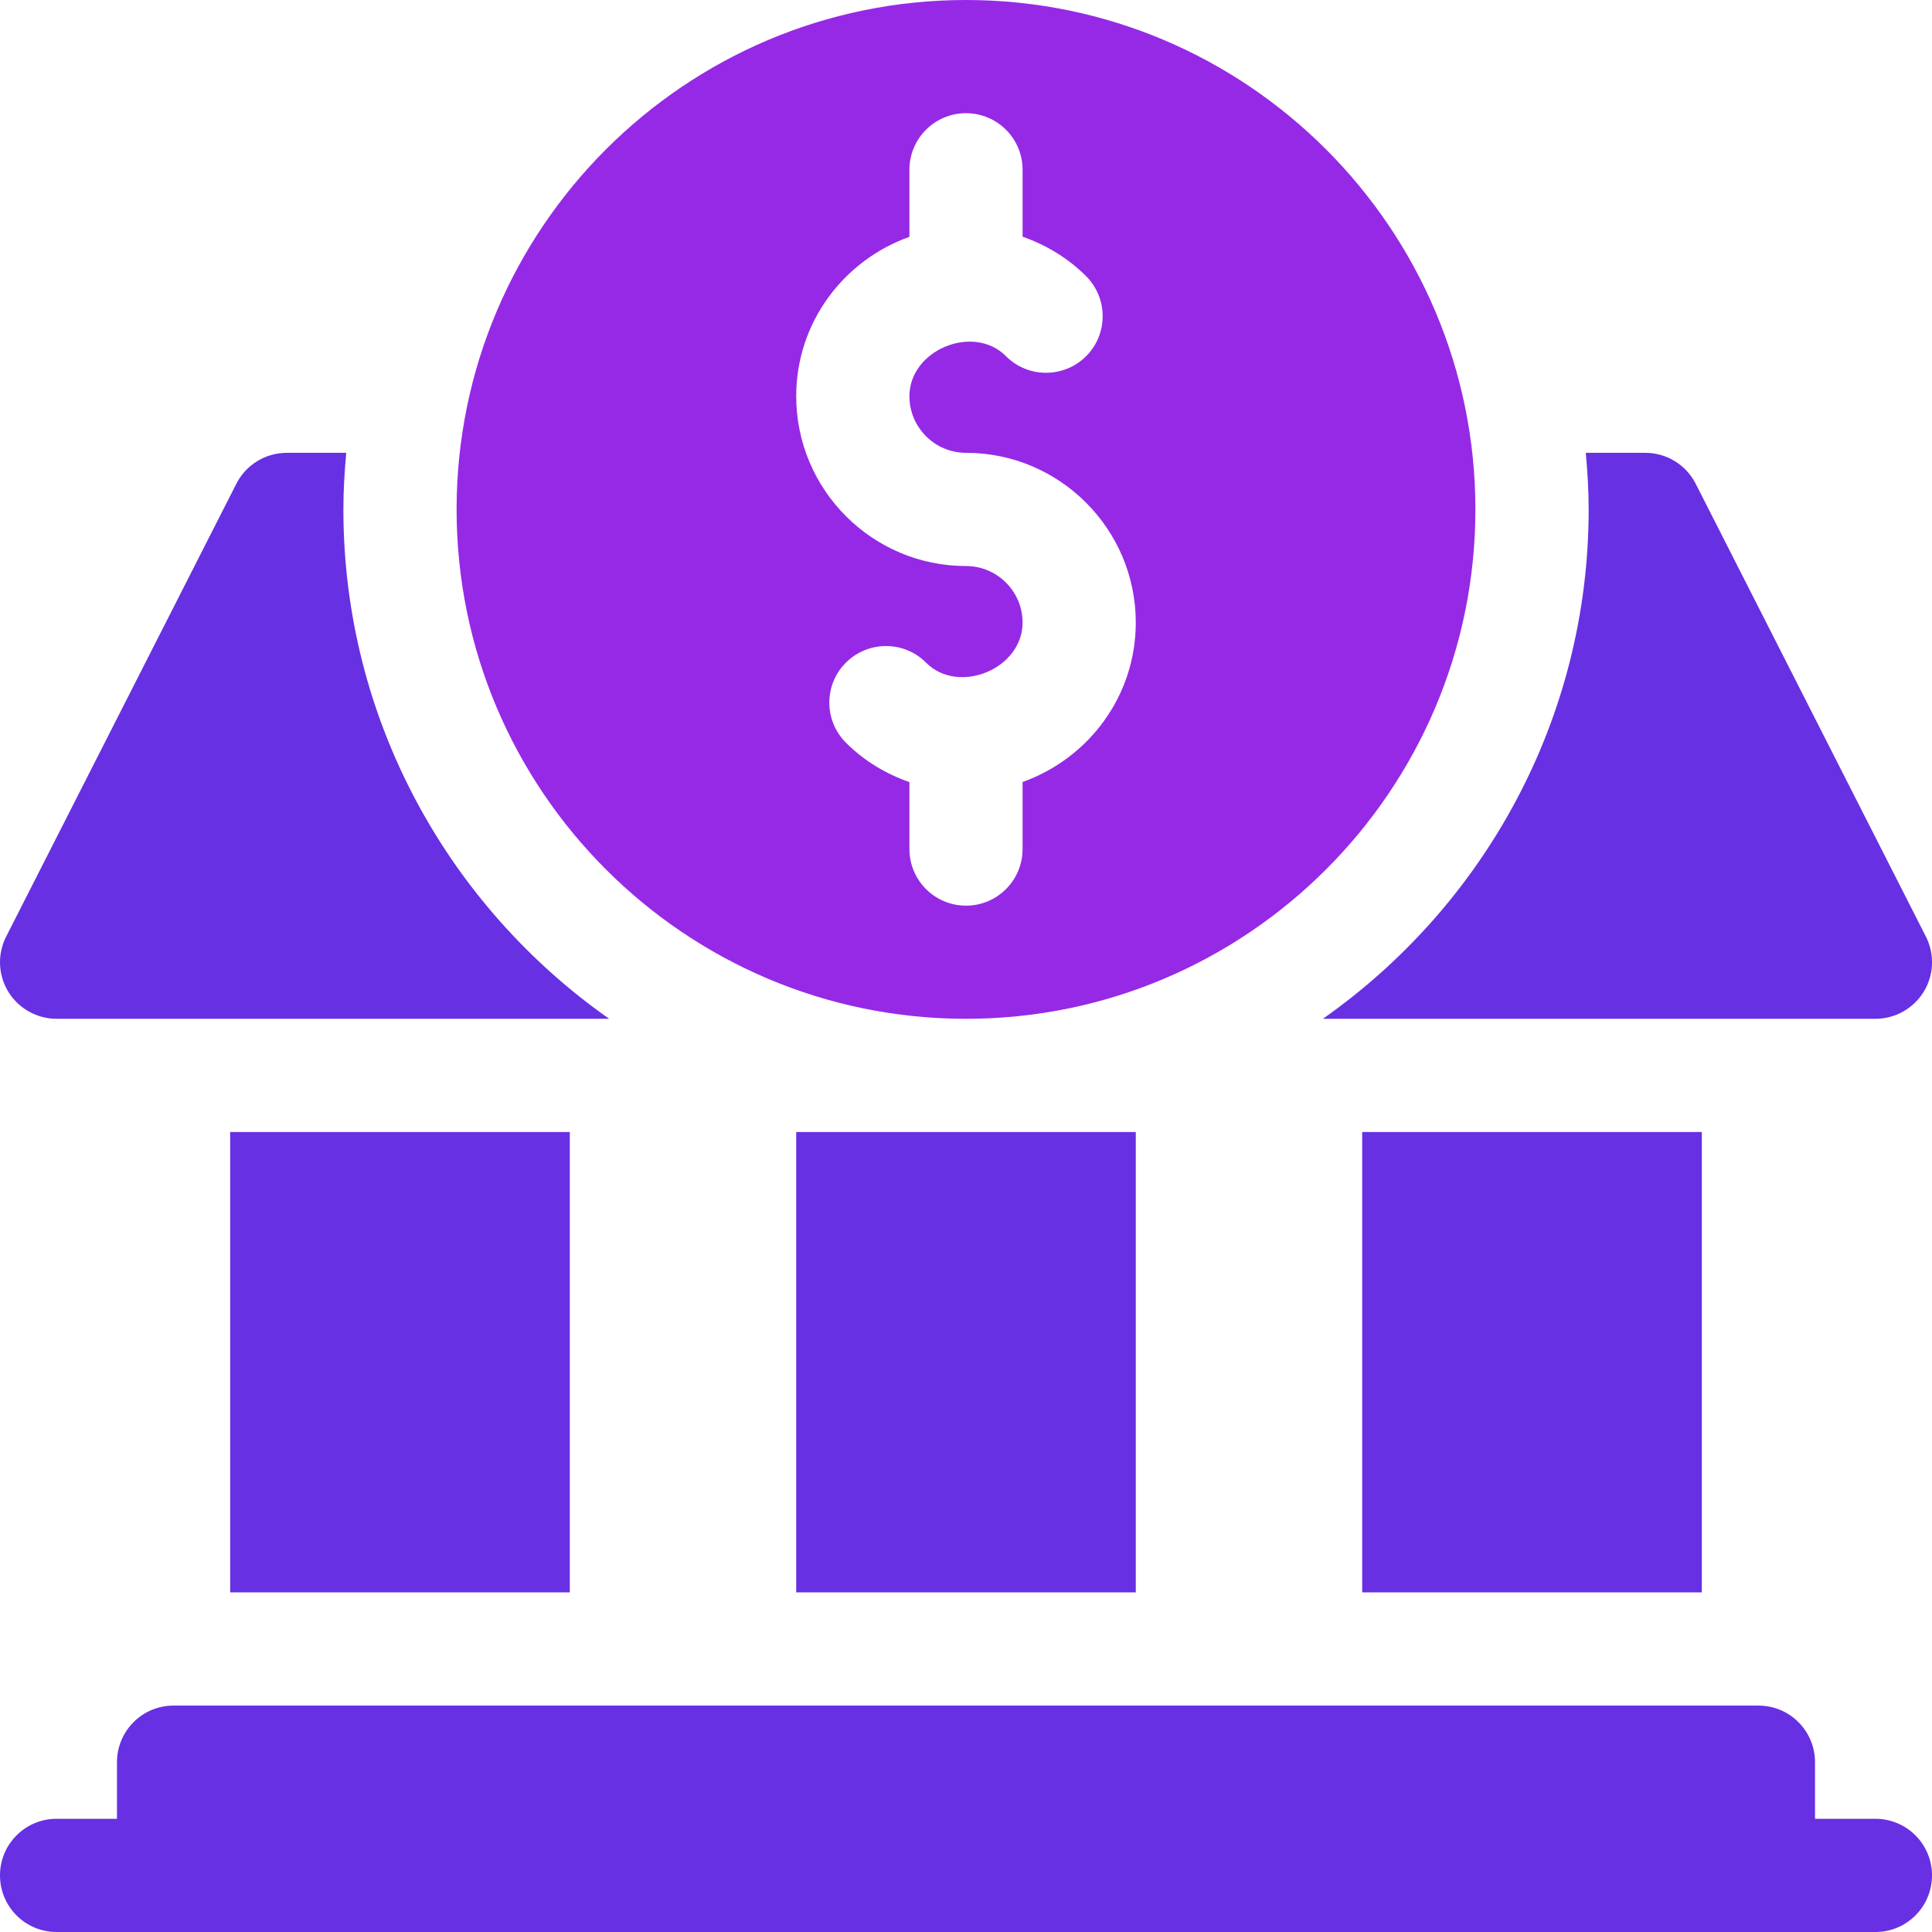 <svg width="42" height="42" viewBox="0 0 42 42" fill="none" xmlns="http://www.w3.org/2000/svg">
<path d="M21 22.148C27.107 22.148 32.074 17.181 32.074 11.074C32.074 4.968 27.107 0 21 0C14.893 0 9.926 4.968 9.926 11.074C9.926 17.181 14.893 22.148 21 22.148ZM19.77 5.149V3.691C19.77 3.011 20.32 2.461 21 2.461C21.68 2.461 22.23 3.011 22.23 3.691V5.145C22.743 5.327 23.217 5.609 23.612 6.005C24.091 6.485 24.091 7.265 23.61 7.745C23.129 8.223 22.348 8.225 21.868 7.742C21.163 7.033 19.77 7.605 19.77 8.613C19.77 9.292 20.322 9.844 21 9.844C23.035 9.844 24.691 11.5 24.691 13.535C24.691 15.137 23.66 16.49 22.23 17V18.457C22.23 19.137 21.68 19.688 21 19.688C20.32 19.688 19.77 19.137 19.77 18.457V17.003C19.257 16.822 18.783 16.54 18.388 16.144C17.909 15.663 17.909 14.883 18.39 14.404C18.871 13.926 19.652 13.923 20.132 14.406C20.837 15.114 22.23 14.543 22.23 13.535C22.23 12.856 21.678 12.305 21 12.305C18.965 12.305 17.309 10.649 17.309 8.613C17.309 7.011 18.34 5.658 19.77 5.149Z" fill="#9629E6"/>
<path d="M40.77 39.539H39.457V38.309C39.457 37.629 38.907 37.078 38.227 37.078H3.773C3.093 37.078 2.543 37.629 2.543 38.309V39.539H1.23C0.55 39.539 0 40.089 0 40.77C0 41.45 0.55 42 1.23 42H40.77C41.45 42 42 41.45 42 40.77C42 40.089 41.45 39.539 40.77 39.539Z" fill="#6730E3"/>
<path d="M29.613 24.609H36.996V34.617H29.613V24.609Z" fill="#6730E3"/>
<path d="M17.309 24.609H24.691V34.617H17.309V24.609Z" fill="#6730E3"/>
<path d="M5.004 24.609H12.387V34.617H5.004V24.609Z" fill="#6730E3"/>
<path d="M28.758 22.148H40.77C41.196 22.148 41.592 21.927 41.818 21.564C42.041 21.202 42.061 20.749 41.871 20.368L36.867 10.524C36.658 10.107 36.233 9.844 35.766 9.844H34.474C34.51 10.25 34.536 10.659 34.536 11.074C34.536 15.651 32.246 19.698 28.758 22.148Z" fill="#6730E3"/>
<path d="M1.23 22.148H13.243C9.755 19.698 7.465 15.651 7.465 11.074C7.465 10.659 7.49 10.25 7.527 9.844H6.234C5.768 9.844 5.343 10.107 5.134 10.524L0.13 20.368C-0.06 20.749 -0.041 21.202 0.183 21.564C0.408 21.927 0.805 22.148 1.23 22.148Z" fill="#6730E3"/>
</svg>
